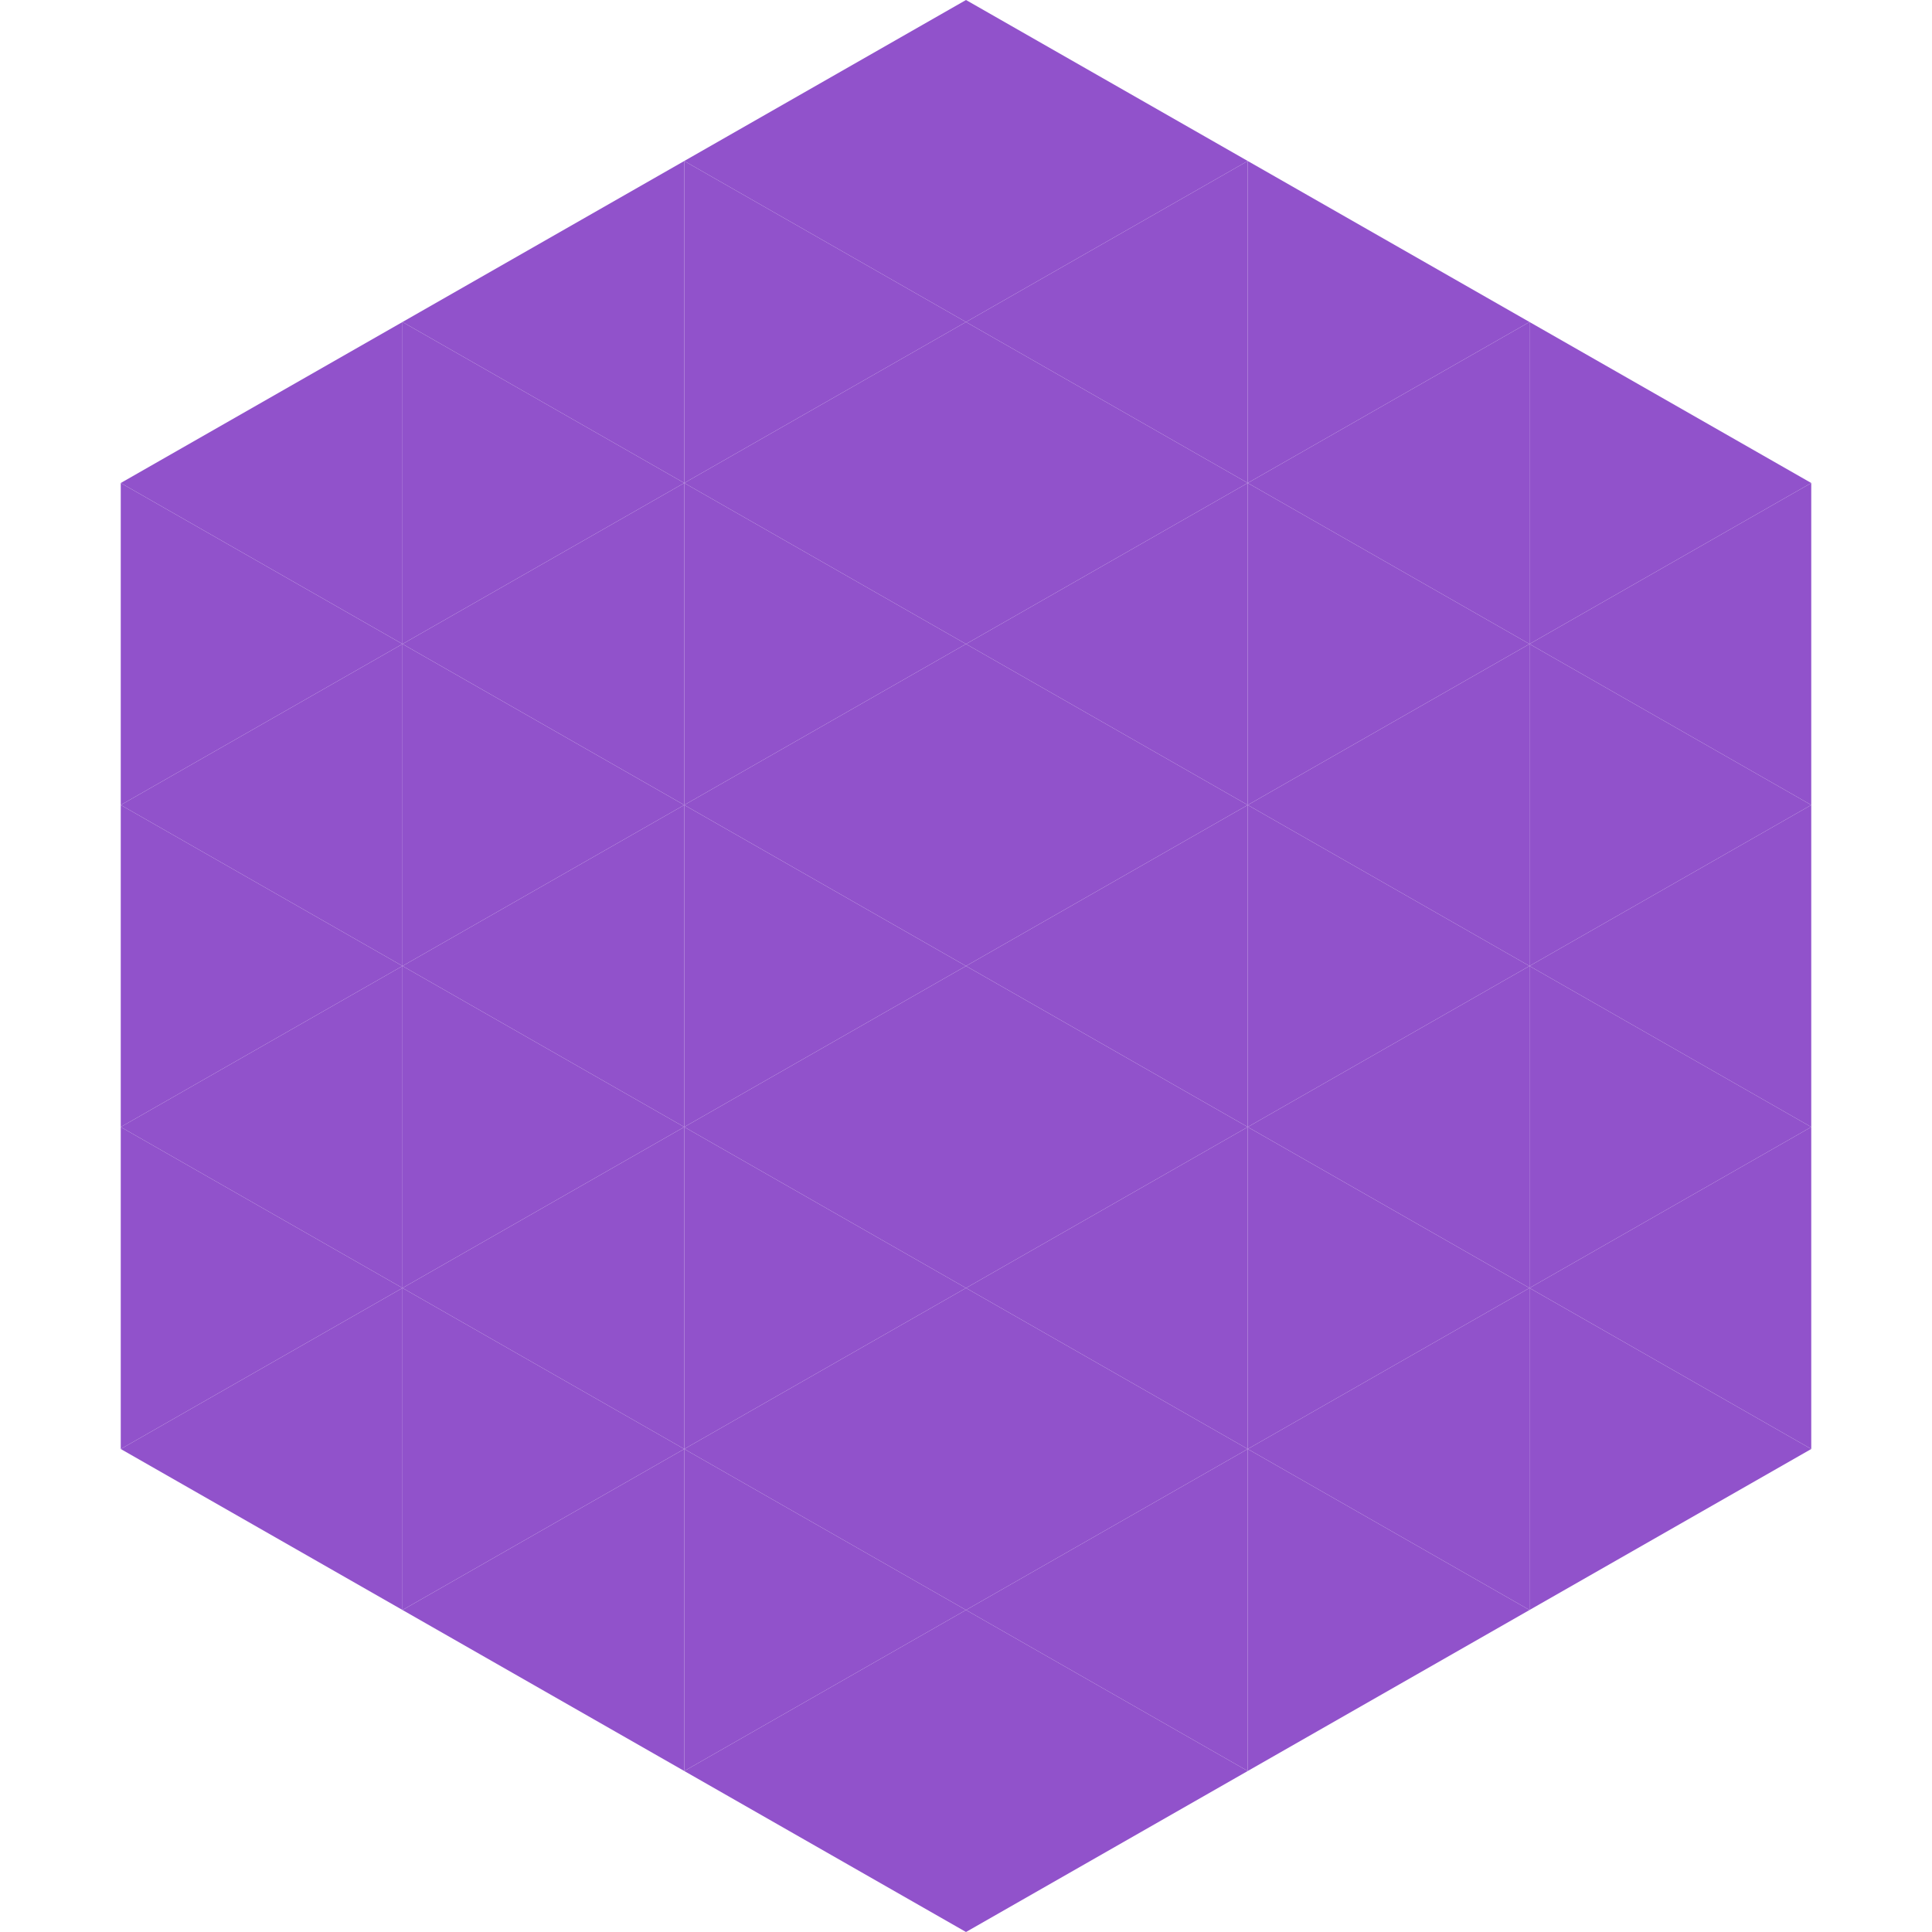 <?xml version="1.0"?>
<!-- Generated by SVGo -->
<svg width="240" height="240"
     xmlns="http://www.w3.org/2000/svg"
     xmlns:xlink="http://www.w3.org/1999/xlink">
<polygon points="50,40 15,60 50,80" style="fill:rgb(145,82,203)" />
<polygon points="190,40 225,60 190,80" style="fill:rgb(145,82,203)" />
<polygon points="15,60 50,80 15,100" style="fill:rgb(145,82,203)" />
<polygon points="225,60 190,80 225,100" style="fill:rgb(145,82,203)" />
<polygon points="50,80 15,100 50,120" style="fill:rgb(145,82,203)" />
<polygon points="190,80 225,100 190,120" style="fill:rgb(145,82,203)" />
<polygon points="15,100 50,120 15,140" style="fill:rgb(145,82,203)" />
<polygon points="225,100 190,120 225,140" style="fill:rgb(145,82,203)" />
<polygon points="50,120 15,140 50,160" style="fill:rgb(145,82,203)" />
<polygon points="190,120 225,140 190,160" style="fill:rgb(145,82,203)" />
<polygon points="15,140 50,160 15,180" style="fill:rgb(145,82,203)" />
<polygon points="225,140 190,160 225,180" style="fill:rgb(145,82,203)" />
<polygon points="50,160 15,180 50,200" style="fill:rgb(145,82,203)" />
<polygon points="190,160 225,180 190,200" style="fill:rgb(145,82,203)" />
<polygon points="15,180 50,200 15,220" style="fill:rgb(255,255,255); fill-opacity:0" />
<polygon points="225,180 190,200 225,220" style="fill:rgb(255,255,255); fill-opacity:0" />
<polygon points="50,0 85,20 50,40" style="fill:rgb(255,255,255); fill-opacity:0" />
<polygon points="190,0 155,20 190,40" style="fill:rgb(255,255,255); fill-opacity:0" />
<polygon points="85,20 50,40 85,60" style="fill:rgb(145,82,203)" />
<polygon points="155,20 190,40 155,60" style="fill:rgb(145,82,203)" />
<polygon points="50,40 85,60 50,80" style="fill:rgb(145,82,203)" />
<polygon points="190,40 155,60 190,80" style="fill:rgb(145,82,203)" />
<polygon points="85,60 50,80 85,100" style="fill:rgb(145,82,203)" />
<polygon points="155,60 190,80 155,100" style="fill:rgb(145,82,203)" />
<polygon points="50,80 85,100 50,120" style="fill:rgb(145,82,203)" />
<polygon points="190,80 155,100 190,120" style="fill:rgb(145,82,203)" />
<polygon points="85,100 50,120 85,140" style="fill:rgb(145,82,203)" />
<polygon points="155,100 190,120 155,140" style="fill:rgb(145,82,203)" />
<polygon points="50,120 85,140 50,160" style="fill:rgb(145,82,203)" />
<polygon points="190,120 155,140 190,160" style="fill:rgb(145,82,203)" />
<polygon points="85,140 50,160 85,180" style="fill:rgb(145,82,203)" />
<polygon points="155,140 190,160 155,180" style="fill:rgb(145,82,203)" />
<polygon points="50,160 85,180 50,200" style="fill:rgb(145,82,203)" />
<polygon points="190,160 155,180 190,200" style="fill:rgb(145,82,203)" />
<polygon points="85,180 50,200 85,220" style="fill:rgb(145,82,203)" />
<polygon points="155,180 190,200 155,220" style="fill:rgb(145,82,203)" />
<polygon points="120,0 85,20 120,40" style="fill:rgb(145,82,203)" />
<polygon points="120,0 155,20 120,40" style="fill:rgb(145,82,203)" />
<polygon points="85,20 120,40 85,60" style="fill:rgb(145,82,203)" />
<polygon points="155,20 120,40 155,60" style="fill:rgb(145,82,203)" />
<polygon points="120,40 85,60 120,80" style="fill:rgb(145,82,203)" />
<polygon points="120,40 155,60 120,80" style="fill:rgb(145,82,203)" />
<polygon points="85,60 120,80 85,100" style="fill:rgb(145,82,203)" />
<polygon points="155,60 120,80 155,100" style="fill:rgb(145,82,203)" />
<polygon points="120,80 85,100 120,120" style="fill:rgb(145,82,203)" />
<polygon points="120,80 155,100 120,120" style="fill:rgb(145,82,203)" />
<polygon points="85,100 120,120 85,140" style="fill:rgb(145,82,203)" />
<polygon points="155,100 120,120 155,140" style="fill:rgb(145,82,203)" />
<polygon points="120,120 85,140 120,160" style="fill:rgb(145,82,203)" />
<polygon points="120,120 155,140 120,160" style="fill:rgb(145,82,203)" />
<polygon points="85,140 120,160 85,180" style="fill:rgb(145,82,203)" />
<polygon points="155,140 120,160 155,180" style="fill:rgb(145,82,203)" />
<polygon points="120,160 85,180 120,200" style="fill:rgb(145,82,203)" />
<polygon points="120,160 155,180 120,200" style="fill:rgb(145,82,203)" />
<polygon points="85,180 120,200 85,220" style="fill:rgb(145,82,203)" />
<polygon points="155,180 120,200 155,220" style="fill:rgb(145,82,203)" />
<polygon points="120,200 85,220 120,240" style="fill:rgb(145,82,203)" />
<polygon points="120,200 155,220 120,240" style="fill:rgb(145,82,203)" />
<polygon points="85,220 120,240 85,260" style="fill:rgb(255,255,255); fill-opacity:0" />
<polygon points="155,220 120,240 155,260" style="fill:rgb(255,255,255); fill-opacity:0" />
</svg>
